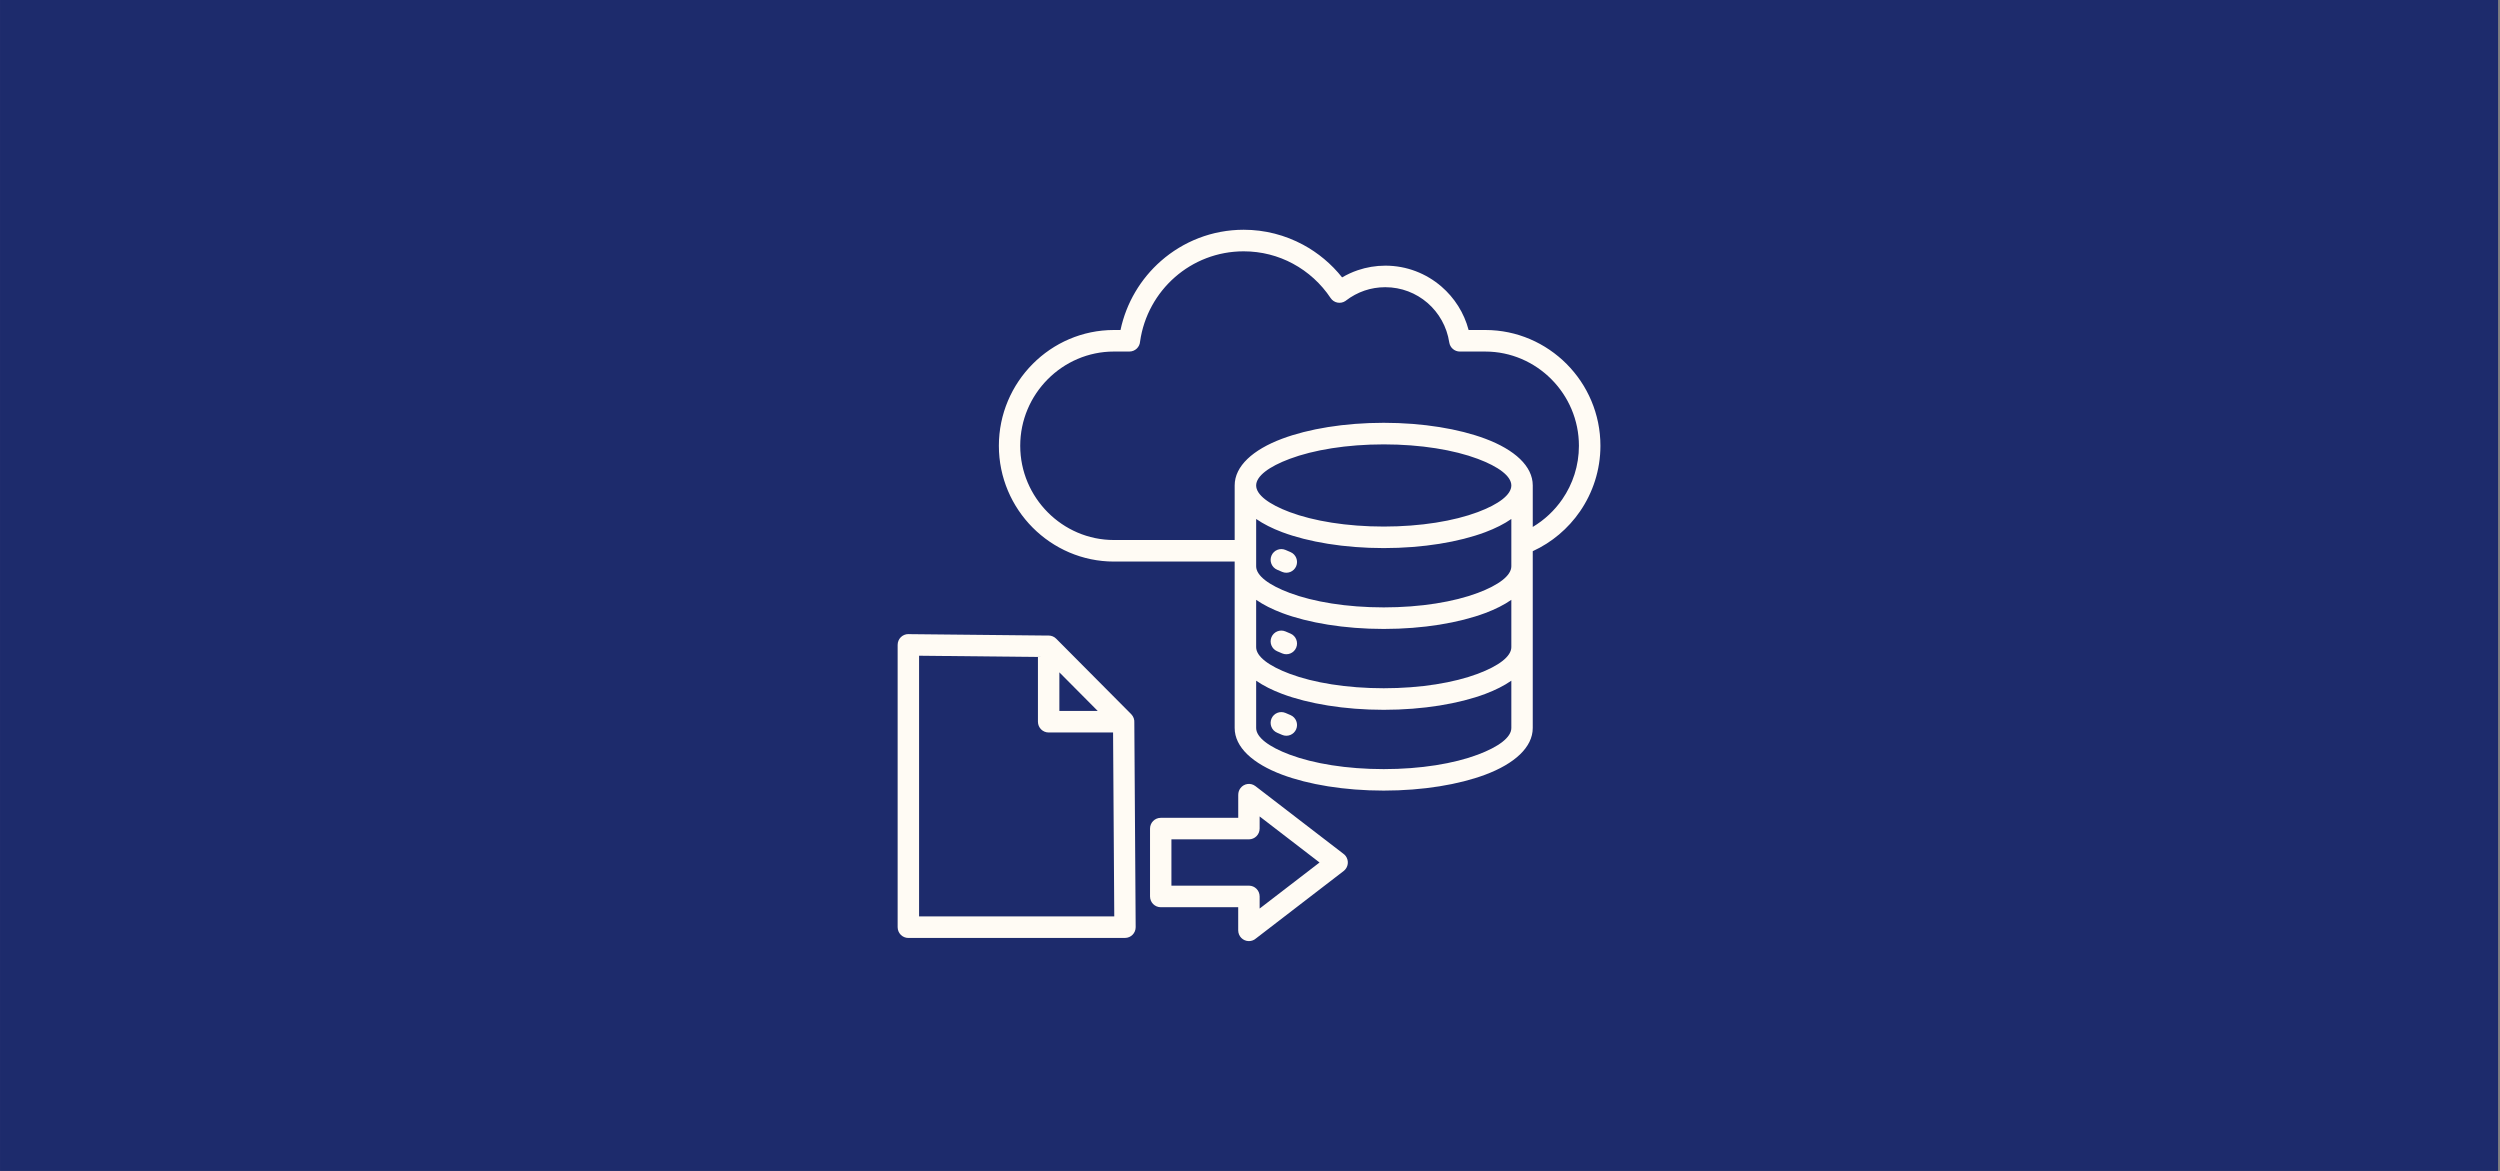 <svg width="427" height="200" viewBox="0 0 427 200" fill="none" xmlns="http://www.w3.org/2000/svg">
<rect x="0" y="0" width="427" height="200" fill="#808080" stroke="none"/>
<rect width="426.667" height="200" transform="translate(0.002)" fill="#1D2B6C"/>
<path fill-rule="evenodd" clip-rule="evenodd" d="M252.411 78.373C248.338 76.844 242.661 75.9 236.344 75.9C230.026 75.9 224.349 76.844 220.276 78.373C216.737 79.697 214.551 81.321 214.551 82.918C214.551 84.516 216.737 86.135 220.276 87.464C224.349 88.993 230.026 89.936 236.344 89.936C242.661 89.936 248.338 88.993 252.411 87.464C255.95 86.14 258.136 84.516 258.136 82.918C258.136 81.321 255.95 79.702 252.411 78.373ZM214.552 116.263V124.347C214.552 125.945 216.738 127.564 220.276 128.892C224.349 130.422 230.027 131.365 236.344 131.365C242.662 131.365 248.339 130.422 252.412 128.892C255.95 127.569 258.136 125.944 258.136 124.347V116.263C256.91 117.112 255.411 117.872 253.686 118.52C249.209 120.196 243.075 121.236 236.344 121.236C229.613 121.236 223.48 120.196 219.003 118.52C217.278 117.871 215.774 117.117 214.552 116.263H214.552ZM214.552 96.724V88.64C215.779 89.489 217.277 90.249 219.003 90.897C223.479 92.573 229.613 93.613 236.344 93.613C243.075 93.613 249.208 92.574 253.685 90.897C255.41 90.248 256.914 89.494 258.136 88.64V96.724C258.136 98.322 255.95 99.941 252.411 101.269C248.338 102.799 242.661 103.742 236.344 103.742C230.026 103.742 224.349 102.799 220.276 101.269C216.737 99.946 214.551 98.322 214.551 96.724H214.552ZM258.136 102.451V110.535C258.136 112.133 255.95 113.752 252.411 115.08C248.338 116.61 242.661 117.553 236.344 117.553C230.026 117.553 224.349 116.61 220.276 115.08C216.737 113.757 214.551 112.132 214.551 110.535V102.451C215.778 103.3 217.277 104.06 219.002 104.708C223.478 106.384 229.612 107.424 236.343 107.424C243.074 107.424 249.207 106.384 253.685 104.708C255.41 104.059 256.914 103.305 258.135 102.451H258.136ZM218.132 97.309L218.992 97.678C219.92 98.074 220.99 97.641 221.388 96.708C221.781 95.775 221.351 94.698 220.424 94.298L219.564 93.929C218.636 93.534 217.566 93.966 217.168 94.899C216.775 95.832 217.205 96.909 218.132 97.309ZM218.132 111.23L218.992 111.599C219.92 111.995 220.99 111.562 221.388 110.629C221.781 109.696 221.351 108.619 220.424 108.219L219.564 107.85C218.636 107.455 217.566 107.887 217.168 108.82C216.775 109.753 217.205 110.83 218.132 111.23ZM218.132 125.152C217.205 124.756 216.775 123.675 217.168 122.741C217.561 121.808 218.636 121.376 219.564 121.771L220.424 122.14C221.351 122.535 221.781 123.617 221.388 124.55C220.995 125.483 219.92 125.916 218.992 125.52L218.132 125.152ZM261.795 90.009V82.911C261.795 79.62 258.697 76.809 253.68 74.931C249.203 73.255 243.069 72.215 236.338 72.215C229.607 72.215 223.474 73.255 218.997 74.931C213.985 76.809 210.882 79.62 210.882 82.911V92.234H190.254C185.855 92.234 181.856 90.42 178.956 87.503C176.058 84.587 174.254 80.564 174.254 76.139C174.254 71.714 176.057 67.691 178.956 64.774C181.855 61.858 185.855 60.043 190.254 60.043H192.902C193.871 60.043 194.668 59.284 194.726 58.324C195.345 53.963 197.526 50.103 200.676 47.34C203.811 44.592 207.916 42.926 212.414 42.926C215.465 42.926 218.321 43.685 220.822 45.031C223.422 46.428 225.639 48.453 227.27 50.906C227.831 51.749 228.964 51.97 229.802 51.406C229.834 51.385 229.865 51.364 229.891 51.337C230.84 50.609 231.909 50.029 233.063 49.633C234.169 49.258 235.36 49.054 236.607 49.054C239.359 49.054 241.876 50.061 243.805 51.727C245.766 53.421 247.123 55.788 247.532 58.478C247.668 59.391 248.449 60.045 249.34 60.045H253.68C258.079 60.045 262.078 61.858 264.978 64.775C267.877 67.691 269.68 71.715 269.68 76.14C269.68 79.525 268.632 82.674 266.844 85.269C265.518 87.194 263.788 88.818 261.78 90.009L261.795 90.009ZM210.893 95.915H190.265C184.855 95.915 179.943 93.689 176.378 90.109C172.813 86.522 170.607 81.582 170.607 76.14C170.607 70.697 172.819 65.757 176.378 62.17C179.937 58.584 184.855 56.364 190.265 56.364H191.382C192.368 51.703 194.847 47.6 198.286 44.578C202.071 41.256 207.02 39.242 212.424 39.242C216.073 39.242 219.516 40.165 222.547 41.789C225.136 43.182 227.411 45.09 229.231 47.379C230.074 46.889 230.966 46.471 231.904 46.155C233.393 45.648 234.981 45.375 236.622 45.375C240.276 45.375 243.62 46.72 246.194 48.939C248.417 50.859 250.069 53.432 250.839 56.364H253.695C259.105 56.364 264.017 58.59 267.582 62.17C271.147 65.757 273.353 70.698 273.353 76.14C273.353 80.29 272.058 84.155 269.862 87.351C267.839 90.289 265.05 92.651 261.794 94.143V124.339C261.794 127.629 258.696 130.44 253.679 132.318C249.202 133.995 243.069 135.034 236.338 135.034C229.606 135.034 223.474 133.995 218.996 132.318C213.984 130.44 210.881 127.629 210.881 124.339V95.915L210.893 95.915ZM190.113 125.109H179.11C178.098 125.109 177.28 124.286 177.28 123.268V112.21L156.977 111.998V156.522H190.317L190.113 125.109ZM180.94 114.836V121.428H187.492L180.94 114.836ZM178.963 108.555L155.326 108.312C155.269 108.307 155.205 108.302 155.148 108.302C154.136 108.302 153.318 109.125 153.318 110.142V158.363C153.318 159.38 154.136 160.203 155.148 160.203H192.153V160.198H192.158C193.165 160.193 193.978 159.37 193.972 158.358L193.742 123.432C193.784 122.915 193.606 122.382 193.213 121.981L180.411 109.104C180.08 108.761 179.615 108.55 179.106 108.55C179.059 108.55 179.012 108.55 178.964 108.555L178.963 108.555ZM211.486 154.946V158.901C211.486 159.918 212.304 160.741 213.316 160.741C213.778 160.741 214.202 160.567 214.522 160.283L229.493 148.771C230.295 148.154 230.447 147.005 229.839 146.198C229.729 146.056 229.604 145.934 229.466 145.835L214.427 134.27C213.625 133.653 212.482 133.806 211.869 134.618C211.617 134.951 211.496 135.34 211.496 135.731H211.491V139.686H198.255C197.243 139.686 196.425 140.509 196.425 141.526V153.112C196.425 154.13 197.243 154.953 198.255 154.953H211.491L211.486 154.946ZM200.079 151.265V143.36H213.316C214.327 143.36 215.145 142.537 215.145 141.519V139.447L225.378 147.315L215.145 155.183V153.11C215.145 152.093 214.327 151.27 213.316 151.27H200.079V151.265Z" fill="#FFFBF4"/>
</svg>
